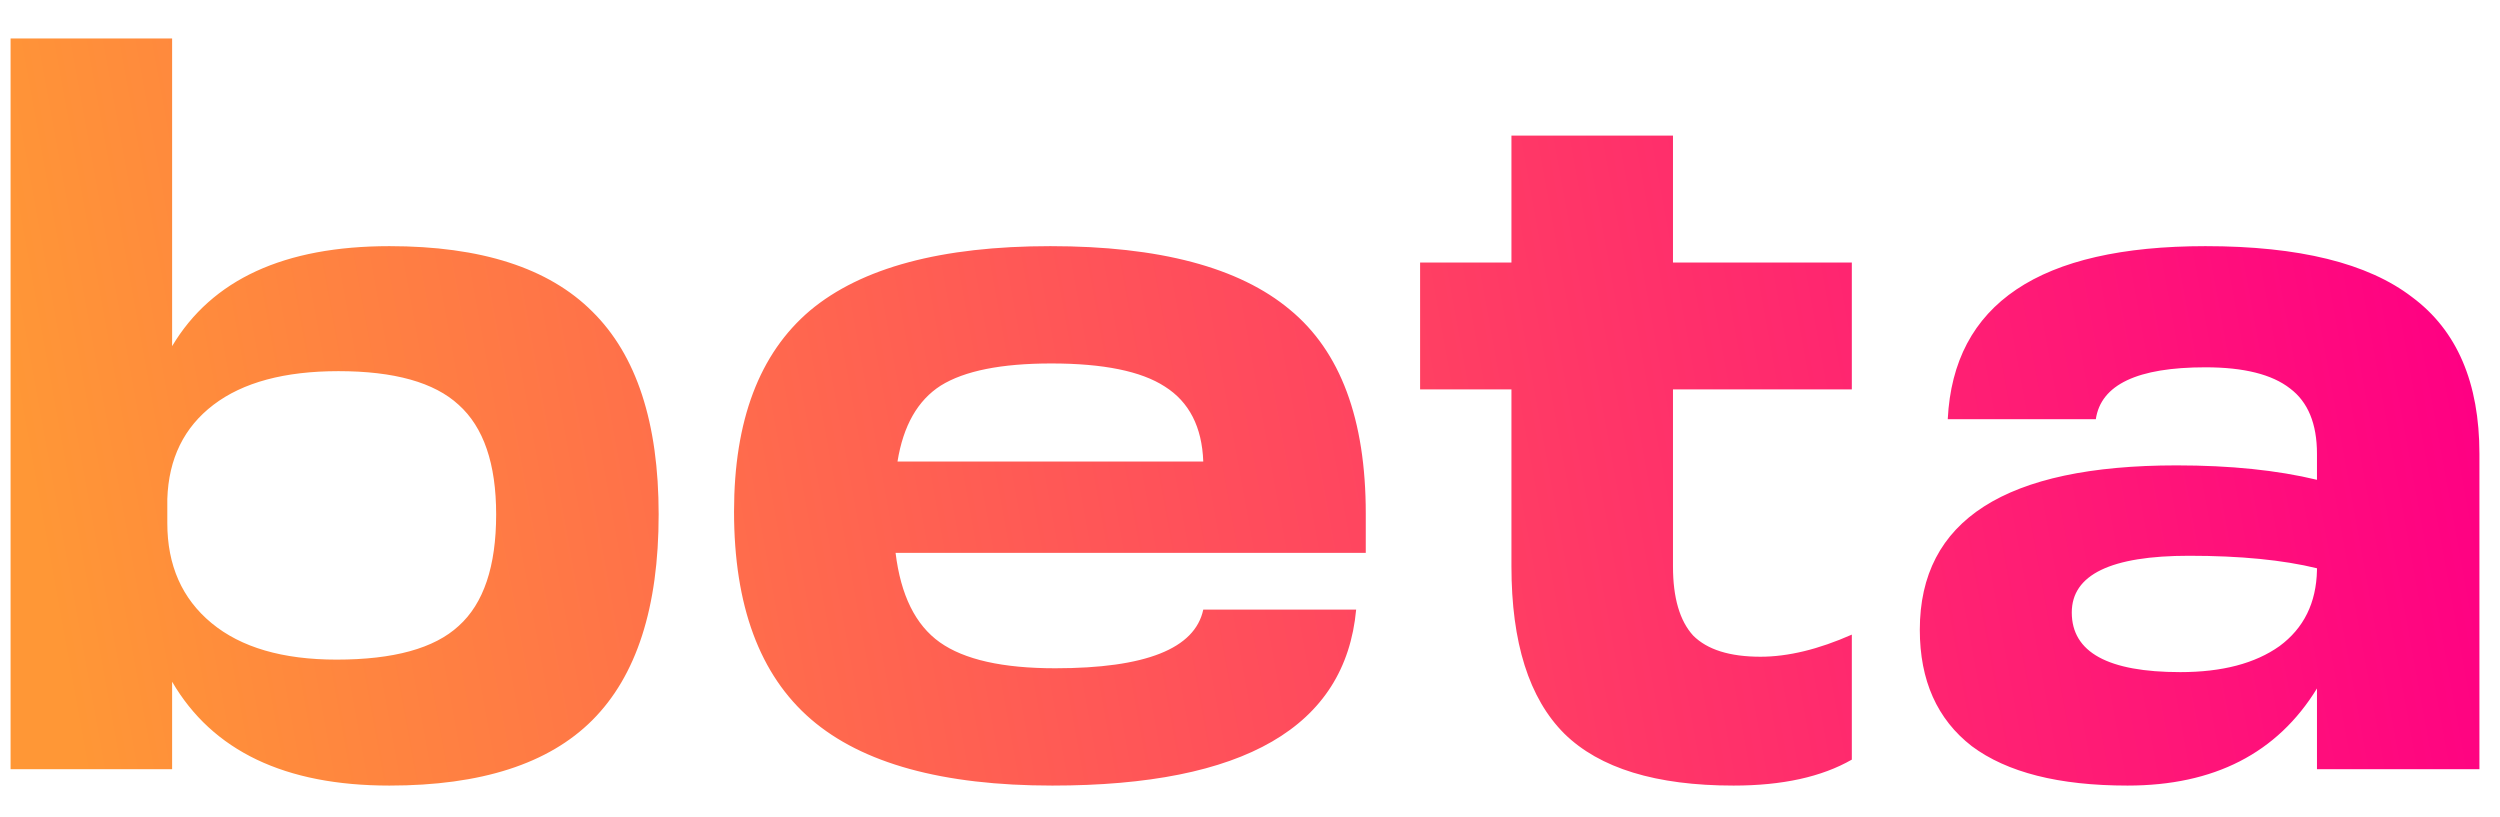 <svg width="52" height="17" viewBox="0 0 52 17" fill="none" xmlns="http://www.w3.org/2000/svg">
<path d="M8.1 5.12C10.007 5.12 11.413 5.573 12.32 6.48C13.24 7.387 13.7 8.793 13.7 10.7C13.7 12.633 13.24 14.06 12.32 14.98C11.413 15.887 10.007 16.34 8.1 16.34C5.927 16.34 4.42 15.62 3.58 14.18V16H0.22V0.8H3.58V7.2C4.407 5.813 5.913 5.12 8.1 5.12ZM7 13.72C8.187 13.72 9.033 13.487 9.54 13.02C10.06 12.553 10.32 11.78 10.32 10.7C10.32 9.647 10.06 8.887 9.54 8.42C9.033 7.953 8.2 7.72 7.04 7.72C5.92 7.72 5.053 7.953 4.44 8.42C3.827 8.887 3.507 9.54 3.48 10.38V10.88C3.48 11.76 3.787 12.453 4.4 12.96C5.013 13.467 5.88 13.72 7 13.72ZM28.408 10.68V11.5H18.628C18.735 12.38 19.042 13 19.548 13.36C20.055 13.72 20.855 13.9 21.948 13.9C23.828 13.9 24.855 13.493 25.028 12.68H28.208C27.982 15.12 25.875 16.34 21.888 16.34C19.608 16.34 17.935 15.88 16.868 14.96C15.802 14.04 15.268 12.6 15.268 10.64C15.268 8.747 15.795 7.353 16.848 6.46C17.915 5.567 19.582 5.12 21.848 5.12C24.115 5.12 25.775 5.56 26.828 6.44C27.882 7.307 28.408 8.72 28.408 10.68ZM21.868 7.56C20.828 7.56 20.062 7.713 19.568 8.02C19.088 8.327 18.788 8.853 18.668 9.6H25.028C25.002 8.88 24.735 8.36 24.228 8.04C23.735 7.72 22.948 7.56 21.868 7.56ZM38.518 5.46V8.1H34.798V11.78C34.798 12.433 34.938 12.913 35.218 13.22C35.511 13.513 35.978 13.66 36.618 13.66C37.191 13.66 37.824 13.507 38.518 13.2V15.8C37.891 16.16 37.071 16.34 36.058 16.34C34.444 16.34 33.271 15.98 32.538 15.26C31.804 14.527 31.438 13.367 31.438 11.78V8.1H29.538V5.46H31.438V2.82H34.798V5.46H38.518ZM45.873 5.12C47.819 5.12 49.252 5.473 50.172 6.18C51.106 6.873 51.572 7.96 51.572 9.44V16H48.193V14.32C47.366 15.667 46.053 16.34 44.252 16.34C42.826 16.34 41.746 16.067 41.013 15.52C40.292 14.96 39.932 14.153 39.932 13.1C39.932 10.82 41.712 9.68 45.273 9.68C46.392 9.68 47.366 9.78 48.193 9.98V9.44C48.193 8.813 48.006 8.36 47.633 8.08C47.259 7.787 46.672 7.64 45.873 7.64C44.459 7.64 43.699 8 43.593 8.72H40.513C40.633 6.32 42.419 5.12 45.873 5.12ZM45.352 13.98C46.219 13.98 46.906 13.8 47.413 13.44C47.919 13.067 48.179 12.54 48.193 11.86V11.82C47.486 11.647 46.599 11.56 45.532 11.56C43.906 11.56 43.093 11.953 43.093 12.74C43.093 13.567 43.846 13.98 45.352 13.98Z" fill="url(#paint0_linear_7672_413734)"/>
<defs>
<linearGradient id="paint0_linear_7672_413734" x1="51" y1="6" x2="1.5" y2="15" gradientUnits="userSpaceOnUse">
<stop stop-color="#FF0083"/>
<stop offset="1" stop-color="#FF9736"/>
</linearGradient>
</defs>
</svg>
